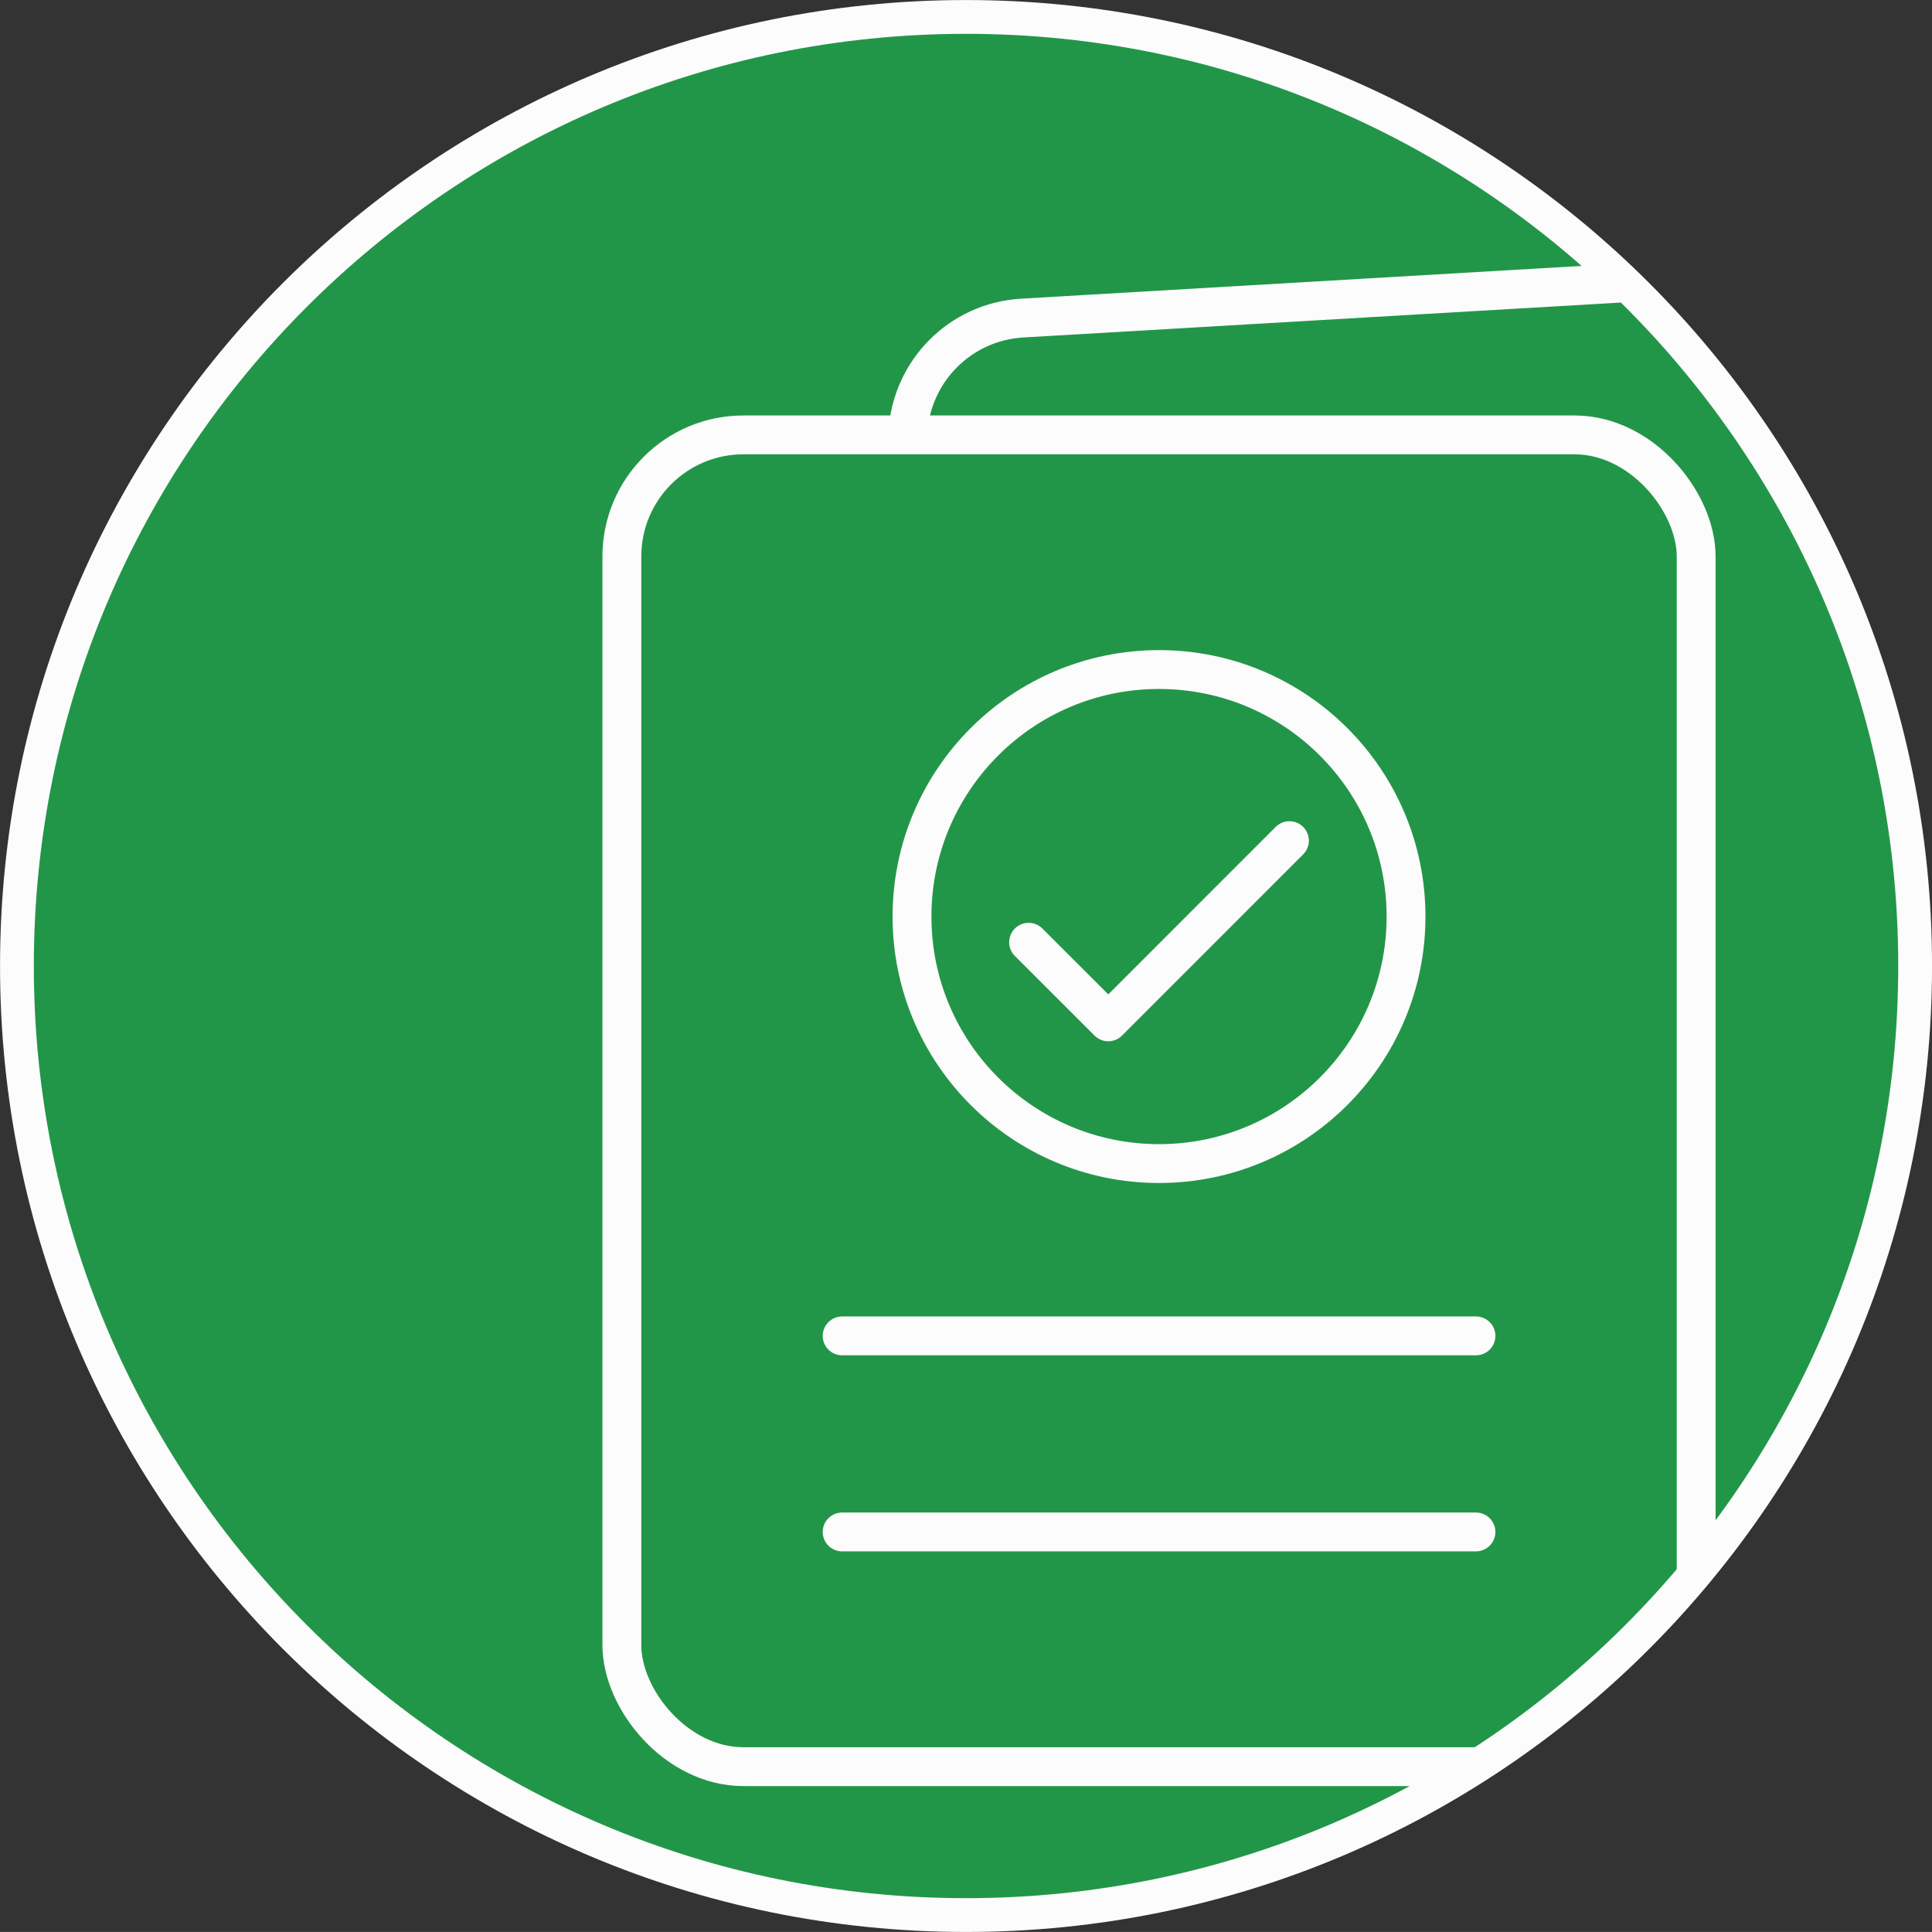 <svg xmlns="http://www.w3.org/2000/svg" xmlns:xlink="http://www.w3.org/1999/xlink" id="Layer_2" viewBox="0 0 271.56 271.55"><rect x="0" y="0" width="271.56" height="271.55" fill="#333333" stroke="none"/><defs><clipPath id="clippath"><path d="m135.77,2.38C62.11,2.38,2.38,62.09,2.38,135.77s59.73,133.41,133.41,133.41,133.4-59.73,133.4-133.41S209.46,2.38,135.77,2.38Z" style="fill:none;"></path></clipPath></defs><g id="Layer_2-2"><g id="green_-_final"><g id="page_1"><g style="clip-path:url(#clippath);"><path d="m135.77,2.38C62.11,2.38,2.38,62.09,2.38,135.77s59.73,133.41,133.41,133.41,133.4-59.73,133.4-133.41S209.46,2.38,135.77,2.38Z" style="fill:#229648;"></path><rect x="87.41" y="61.13" width="151" height="187.19" rx="17.08" ry="17.08" style="fill:none; stroke:#fcfcfc; stroke-linecap:round; stroke-linejoin:round; stroke-width:5.46px;"></rect><path d="m127.62,60.74c.5-8.53,7.32-15.52,16.05-16.03l116.65-6.82c9.41-.55,17.49,6.64,18.04,16.05l8.93,152.78c.55,9.41-6.64,17.49-16.05,18.04l-32.82,1.92" style="fill:none; stroke:#fcfcfc; stroke-linecap:round; stroke-linejoin:round; stroke-width:5.46px;"></path><line x1="118.37" y1="187.77" x2="207.46" y2="187.77" style="fill:none; stroke:#fcfcfc; stroke-linecap:round; stroke-linejoin:round; stroke-width:5.46px;"></line><line x1="118.37" y1="215.33" x2="207.46" y2="215.33" style="fill:none; stroke:#fcfcfc; stroke-linecap:round; stroke-linejoin:round; stroke-width:5.46px;"></line><path d="m162.91,163.55h0c-19.17,0-34.72-15.54-34.72-34.72h0c0-19.17,15.54-34.72,34.72-34.72h0c19.17,0,34.72,15.54,34.72,34.72h0c0,19.17-15.54,34.72-34.72,34.72Z" style="fill:none; stroke:#fcfcfc; stroke-linecap:round; stroke-linejoin:round; stroke-width:5.46px;"></path><polyline points="144.58 132.44 155.78 143.63 181.24 118.16" style="fill:none; stroke:#fcfcfc; stroke-linecap:round; stroke-linejoin:round; stroke-width:5.46px;"></polyline></g><path d="m135.77,2.38C62.11,2.38,2.38,62.09,2.38,135.77s59.73,133.41,133.41,133.41,133.4-59.73,133.4-133.41S209.46,2.38,135.77,2.38Z" style="fill:none; stroke:#fcfcfc; stroke-miterlimit:10; stroke-width:4.75px;"></path></g></g></g></svg>
